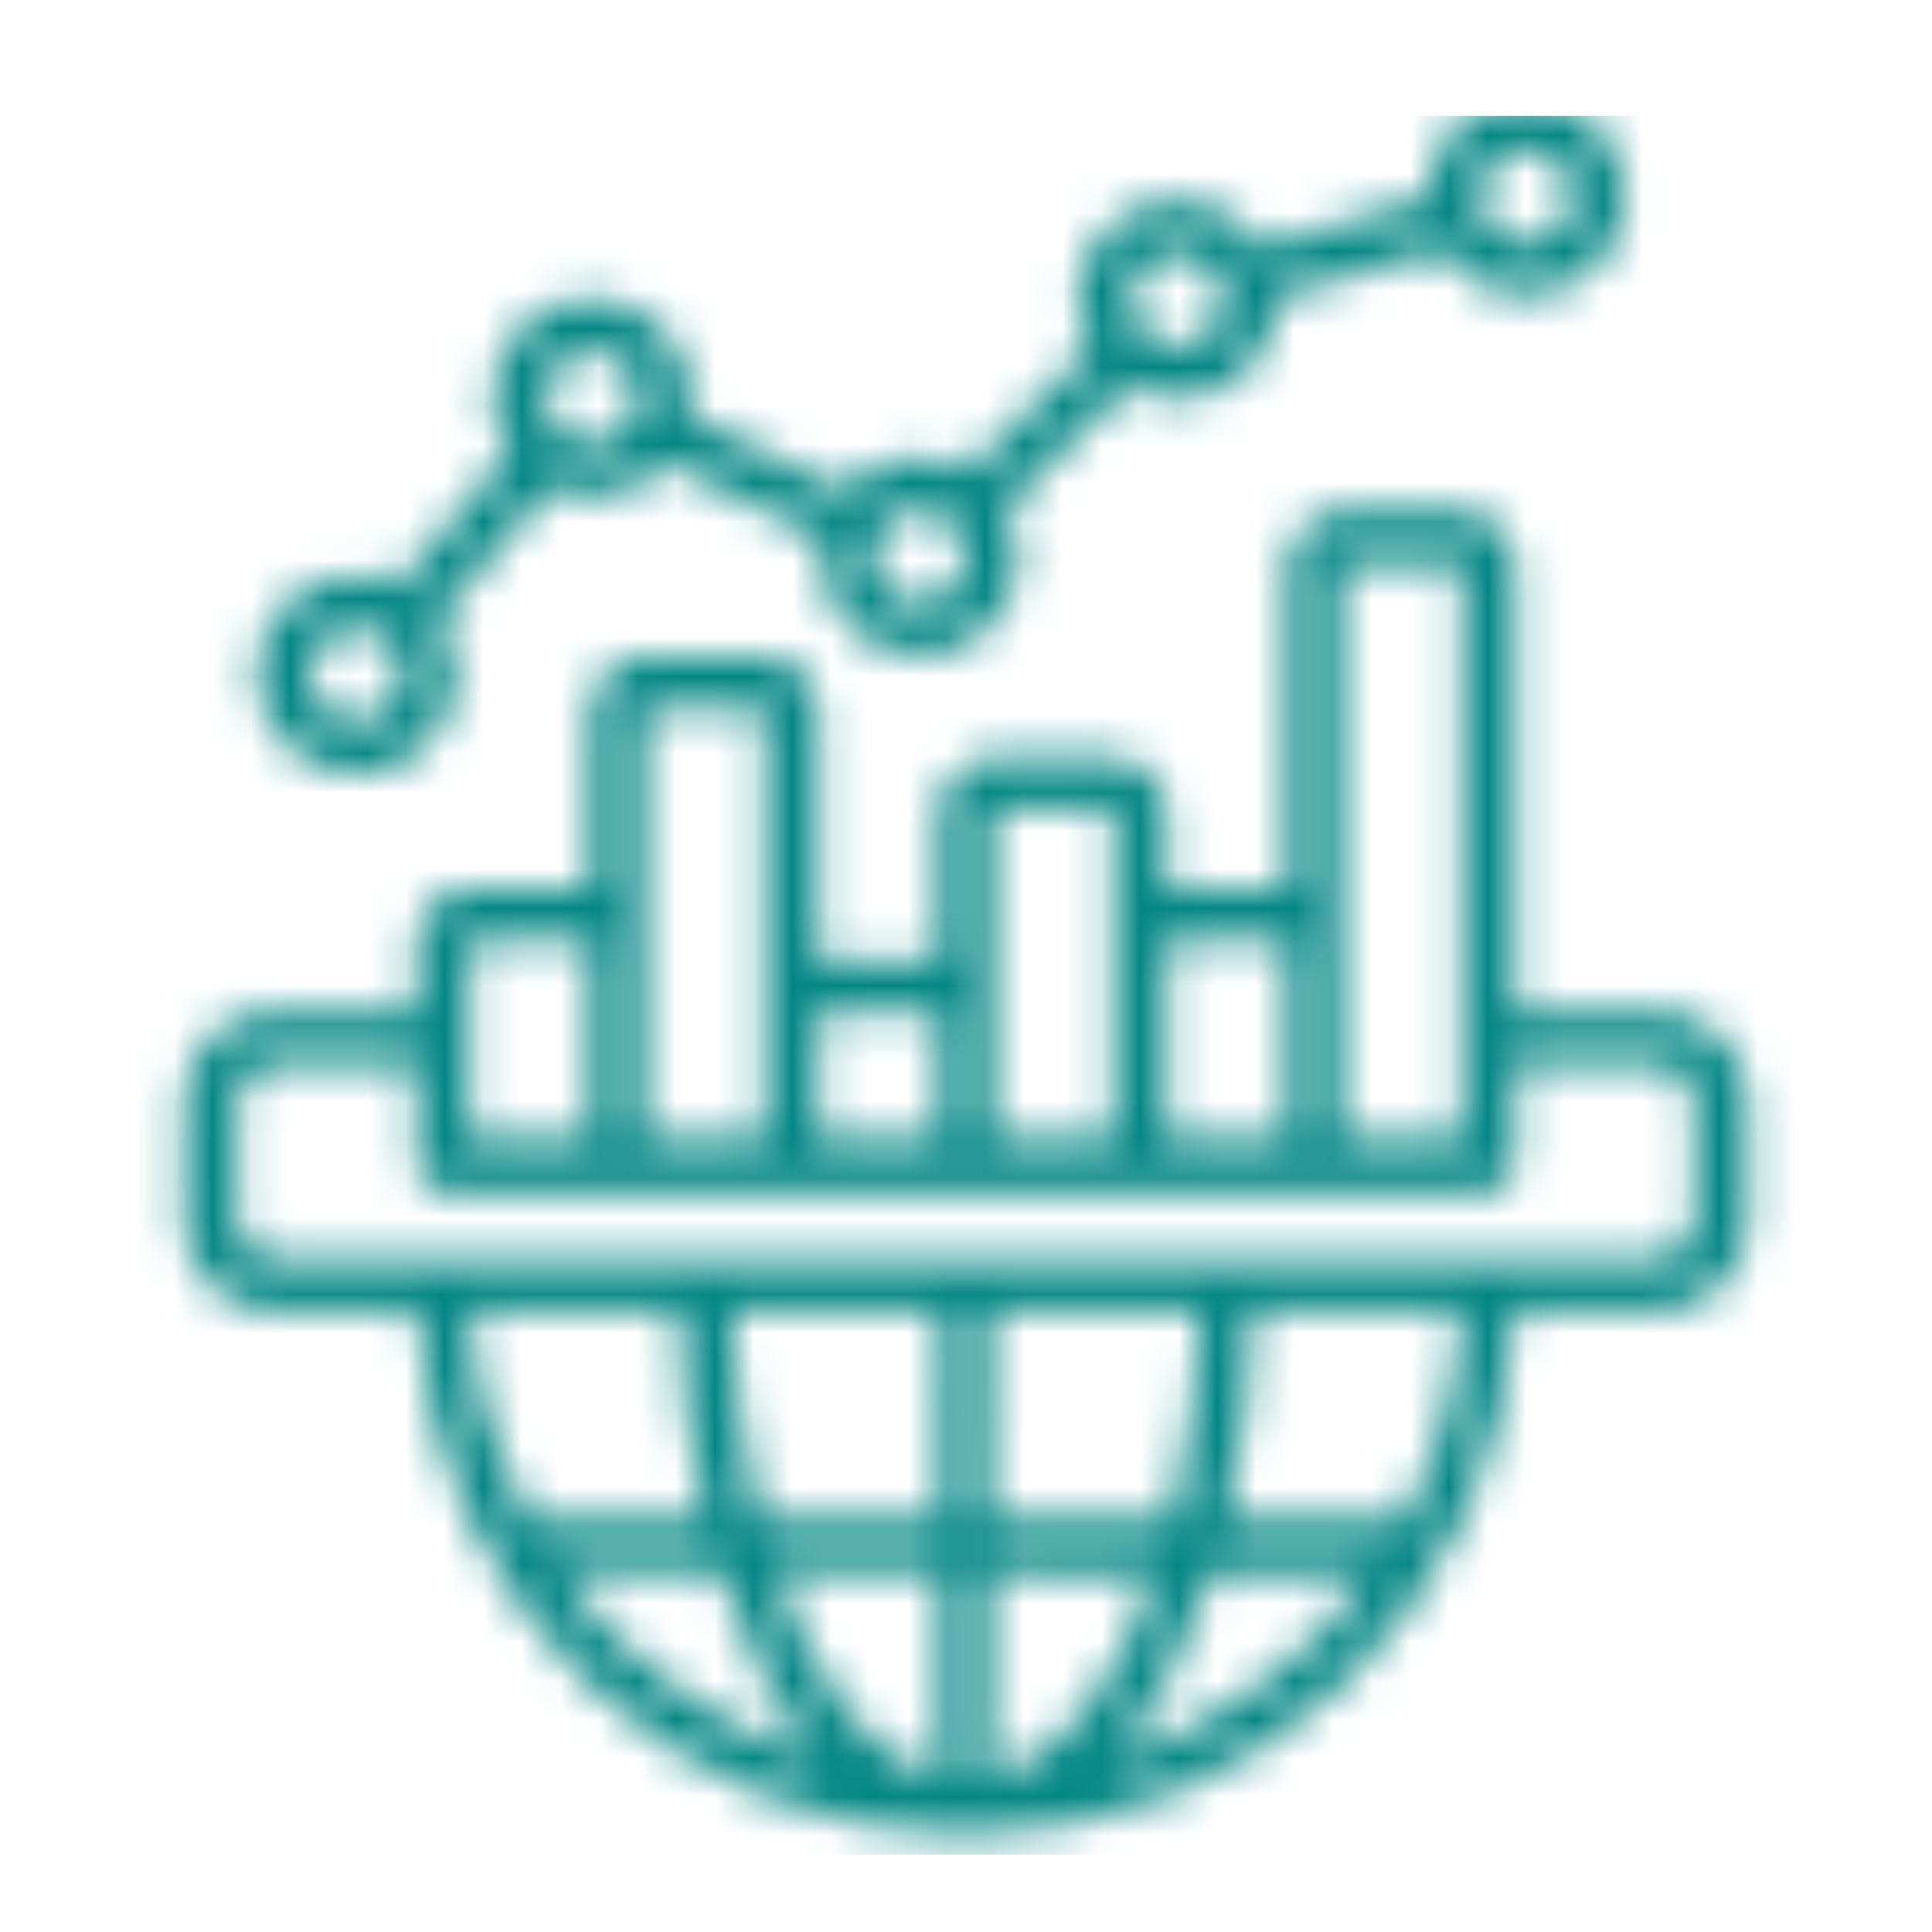 <svg width="50" height="50" viewBox="0 0 50 50" fill="none" xmlns="http://www.w3.org/2000/svg">
<mask id="mask0_1_15" style="mask-type:alpha" maskUnits="userSpaceOnUse" x="0" y="0" width="50" height="50">
<path fill-rule="evenodd" clip-rule="evenodd" d="M9.21 16.267C9.873 16.267 10.41 16.805 10.41 17.465C10.41 18.127 9.873 18.665 9.21 18.665C8.547 18.665 8.01 18.127 8.01 17.465C8.01 16.805 8.547 16.267 9.21 16.267ZM15.315 9.088C15.972 9.088 16.509 9.625 16.509 10.286C16.509 10.946 15.972 11.484 15.315 11.484C14.652 11.484 14.114 10.946 14.114 10.286C14.114 9.625 14.651 9.088 15.315 9.088ZM23.785 13.207C24.448 13.207 24.986 13.744 24.986 14.405C24.986 15.066 24.448 15.604 23.785 15.604C23.128 15.604 22.591 15.066 22.591 14.405C22.591 13.744 23.128 13.207 23.785 13.207ZM30.467 6.562C31.13 6.562 31.668 7.1 31.668 7.76C31.668 8.422 31.13 8.959 30.467 8.959C29.81 8.959 29.273 8.422 29.273 7.76C29.273 7.1 29.81 6.562 30.467 6.562ZM39.504 3.881C40.161 3.881 40.699 4.418 40.699 5.08C40.699 5.74 40.161 6.278 39.504 6.278C38.841 6.278 38.304 5.74 38.304 5.08C38.304 4.418 38.841 3.881 39.504 3.881ZM9.21 20.027C11.262 20.027 12.48 17.719 11.325 16.027L14.234 12.607C15.264 13.09 16.489 12.825 17.235 11.977L21.27 13.939C20.973 15.513 22.19 16.967 23.785 16.967C25.746 16.967 26.967 14.859 26.02 13.149L29.198 9.983C30.862 10.934 33.028 9.789 33.028 7.711L37.332 6.434C37.783 7.158 38.589 7.64 39.504 7.64C40.916 7.64 42.065 6.492 42.065 5.08C42.065 3.667 40.916 2.518 39.504 2.518C38.085 2.518 36.943 3.653 36.943 5.129L32.639 6.405C32.188 5.682 31.382 5.2 30.467 5.2C28.494 5.2 27.282 7.338 28.238 9.018L25.054 12.182C24.001 11.575 22.675 11.805 21.865 12.715L17.829 10.752C18.127 9.18 16.911 7.725 15.314 7.725C13.24 7.725 12.057 10.059 13.194 11.724L10.29 15.144C8.581 14.357 6.649 15.605 6.649 17.465C6.649 18.878 7.798 20.027 9.21 20.027ZM43.865 31.656C43.865 32.162 43.454 32.574 42.951 32.574H7.049C6.541 32.574 6.129 32.162 6.129 31.656V28.463C6.129 27.957 6.541 27.545 7.049 27.545H10.782V30.168C10.782 30.539 11.085 30.85 11.462 30.85L38.532 30.849C38.91 30.849 39.213 30.544 39.213 30.168V27.545H42.951C43.454 27.545 43.865 27.957 43.865 28.463V31.656H43.865ZM36.326 39.346L31.73 39.342C32.142 37.665 32.376 35.834 32.422 33.937H37.841C37.738 35.884 37.2 37.719 36.326 39.346ZM28.793 45.55C29.958 44.237 30.793 42.478 31.353 40.704L35.48 40.707C33.857 42.98 31.513 44.707 28.793 45.55ZM14.508 40.692L18.641 40.694C19.215 42.485 20.026 44.219 21.207 45.55C18.475 44.705 16.132 42.974 14.508 40.692ZM17.578 33.937C17.624 35.831 17.858 37.658 18.264 39.332L13.662 39.328C12.794 37.706 12.256 35.878 12.159 33.937H17.578ZM24.346 39.337L19.676 39.333C19.253 37.702 18.99 35.868 18.938 33.937H24.351L24.346 39.337ZM25.614 39.337L25.62 33.937H31.056C31.01 35.871 30.747 37.708 30.319 39.341L25.614 39.337ZM25.609 46.051C27.358 45.661 28.913 43.621 29.913 40.703L25.614 40.7L25.609 46.051ZM24.34 46.04L24.346 40.699L20.087 40.696C21.076 43.591 22.608 45.622 24.34 46.04ZM12.148 24.421L12.142 29.488L15.297 29.486V24.35H12.216C12.182 24.35 12.148 24.383 12.148 24.421ZM16.726 18.335H19.733C19.773 18.335 19.807 18.368 19.807 18.406V29.486H16.658V18.406C16.658 18.369 16.692 18.335 16.726 18.335ZM24.317 26.23H21.168V29.486H24.317V26.23ZM25.752 20.966C25.712 20.966 25.683 21 25.683 21.037V29.486H28.827V21.037C28.827 21 28.798 20.966 28.758 20.966H25.752ZM33.342 24.35H30.193V29.486H33.342V24.35ZM34.703 14.647C34.703 14.609 34.737 14.576 34.771 14.576H37.783C37.818 14.576 37.852 14.609 37.852 14.647V29.486H34.703V14.647H34.703ZM42.951 26.183H39.212V14.647C39.212 13.856 38.572 13.213 37.783 13.213H34.771C33.982 13.213 33.342 13.856 33.342 14.647V22.988H30.193V21.037C30.193 20.247 29.547 19.604 28.758 19.604H25.752C24.963 19.604 24.317 20.247 24.317 21.037V24.867H21.167V18.406C21.167 17.615 20.527 16.972 19.733 16.972H16.726C15.937 16.972 15.297 17.615 15.297 18.406V22.987H12.216C11.428 22.987 10.782 23.63 10.782 24.421V26.183H7.049C5.792 26.183 4.769 27.206 4.769 28.463V31.656C4.769 32.913 5.792 33.937 7.049 33.937H10.793C11.148 41.466 17.384 47.482 24.997 47.482C32.616 47.482 38.852 41.466 39.207 33.937H42.951C44.208 33.937 45.231 32.913 45.231 31.656V28.463C45.231 27.206 44.208 26.183 42.951 26.183Z" fill="black"/>
</mask>
<g mask="url(#mask0_1_15)">
<rect x="1" y="3" width="50" height="45" fill="#038783"/>
</g>
</svg>
